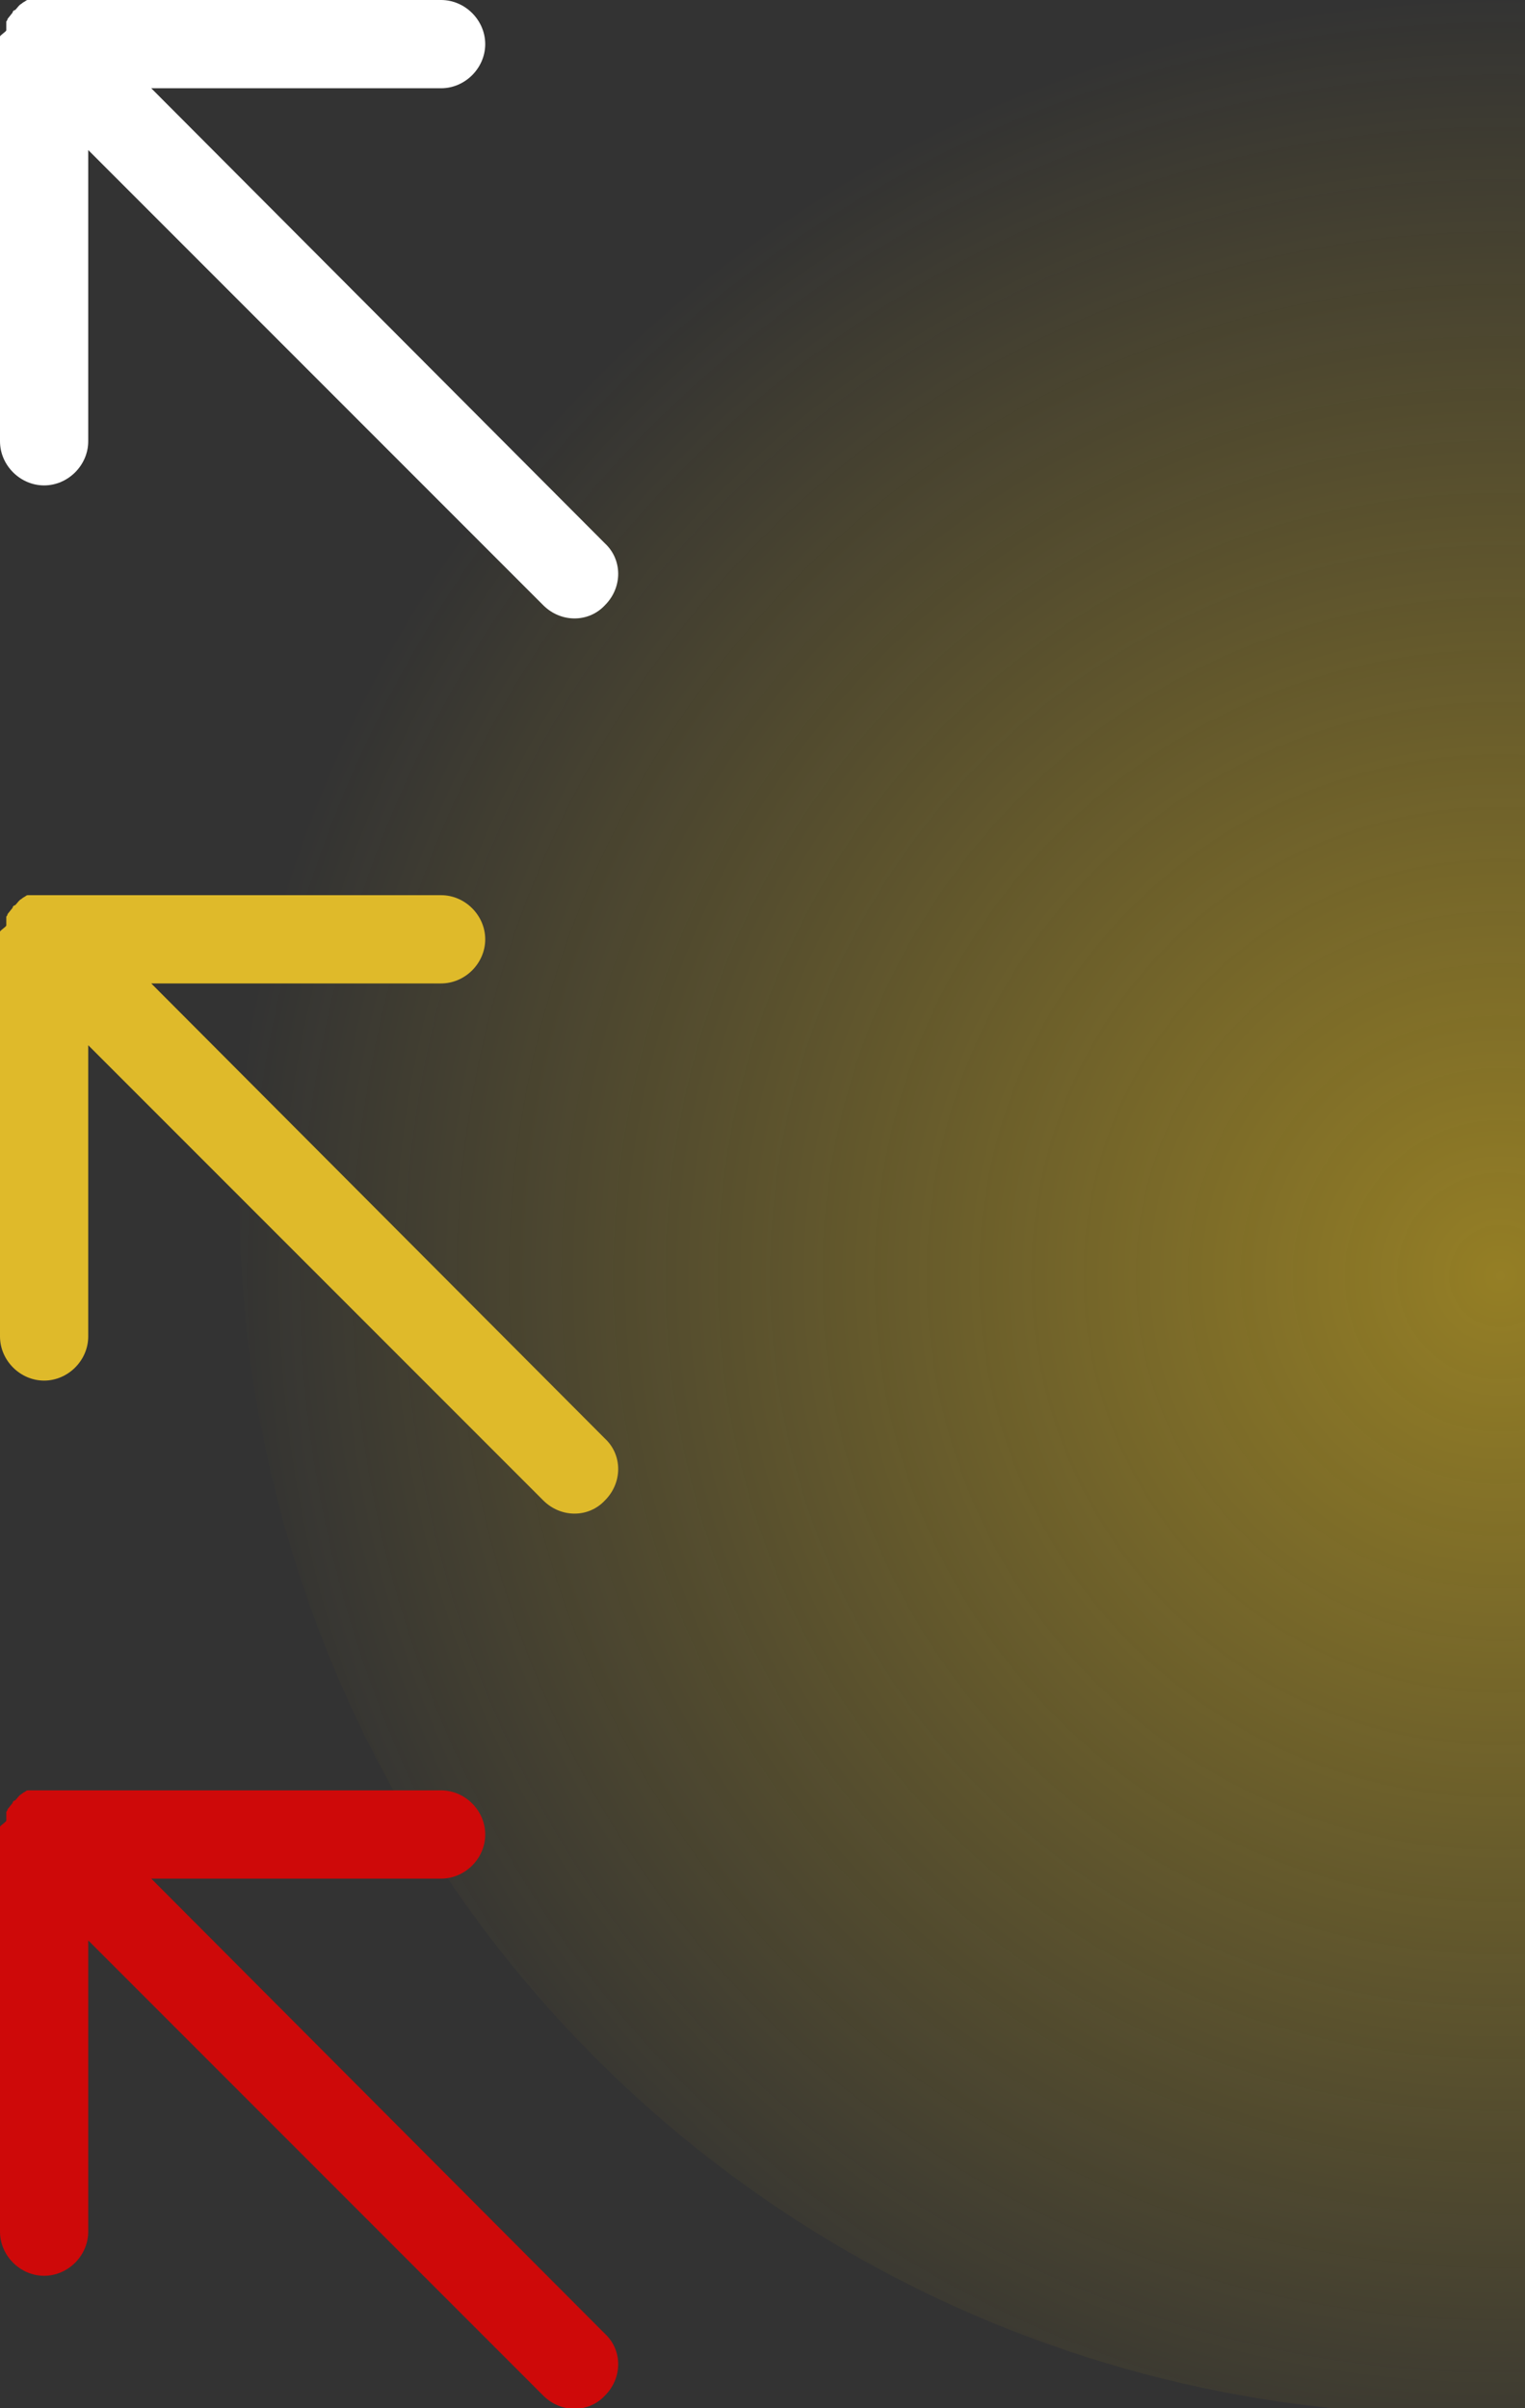 <svg xmlns="http://www.w3.org/2000/svg" viewBox="0 0 121 191"><rect x="0" y="0" width="121" height="191" fill="#333333" stroke="none"/><defs><radialGradient id="a" data-name="Dégradé sans nom 2" cx=".3" cy="121.4" fx=".3" fy="121.4" r=".8" gradientTransform="matrix(127 0 0 -127 81 15519)" gradientUnits="userSpaceOnUse"><stop offset="0" stop-color="#fed016" stop-opacity=".8"/><stop offset="1" stop-color="#fed016" stop-opacity="0"/></radialGradient></defs><circle cx="115.5" cy="95" r="96.5" style="fill:url(#a);opacity:.6;stroke-width:0" data-name="Calque 2"/><g data-name="Calque 1"><path d="M.6 143.5s0 .1-.1.2v.7c0 .1-.5.4-.5.5V177c0 1.9 1.6 3.5 3.5 3.5S7 178.9 7 177v-23.1L43.1 190c1.4 1.4 3.6 1.4 4.9 0 1.4-1.4 1.4-3.6 0-4.9L12 149h23c1.9 0 3.5-1.6 3.5-3.5S36.9 142 35 142H2.4c-.1 0 0 0 0 0h-.2s-.1 0-.2.1c0 0-.2.1-.3.2-.2.1-.3.3-.5.5-.1 0-.2.1-.2.2Z" style="fill:#ce0909;stroke-width:0"/><path d="M.6 72.5s0 .1-.1.2v.7c0 .1-.5.4-.5.5V106c0 1.9 1.6 3.5 3.5 3.5S7 107.9 7 106V82.9L43.1 119c1.4 1.4 3.6 1.4 4.9 0 1.4-1.4 1.4-3.6 0-4.9L12 78h23c1.9 0 3.5-1.6 3.5-3.5S36.9 71 35 71H2.4c-.1 0 0 0 0 0h-.2s-.1 0-.2.1c0 0-.2.1-.3.2-.2.1-.3.3-.5.5-.1 0-.2.1-.2.2Z" style="stroke-width:0;fill:#dfba2a"/><path d="M.6 1.5s0 .1-.1.2v.7c0 .1-.5.4-.5.5V35c0 1.9 1.6 3.5 3.5 3.5S7 36.9 7 35V11.9L43.1 48c1.4 1.4 3.6 1.4 4.9 0 1.4-1.4 1.4-3.6 0-4.9L12 7h23c1.9 0 3.5-1.6 3.5-3.5S36.9 0 35 0H2.4c-.1 0 0 0 0 0h-.2s-.1 0-.2.1c0 0-.2.1-.3.2-.2.1-.3.3-.5.5-.1 0-.2.1-.2.2Z" style="fill:#fff;stroke-width:0"/></g></svg>